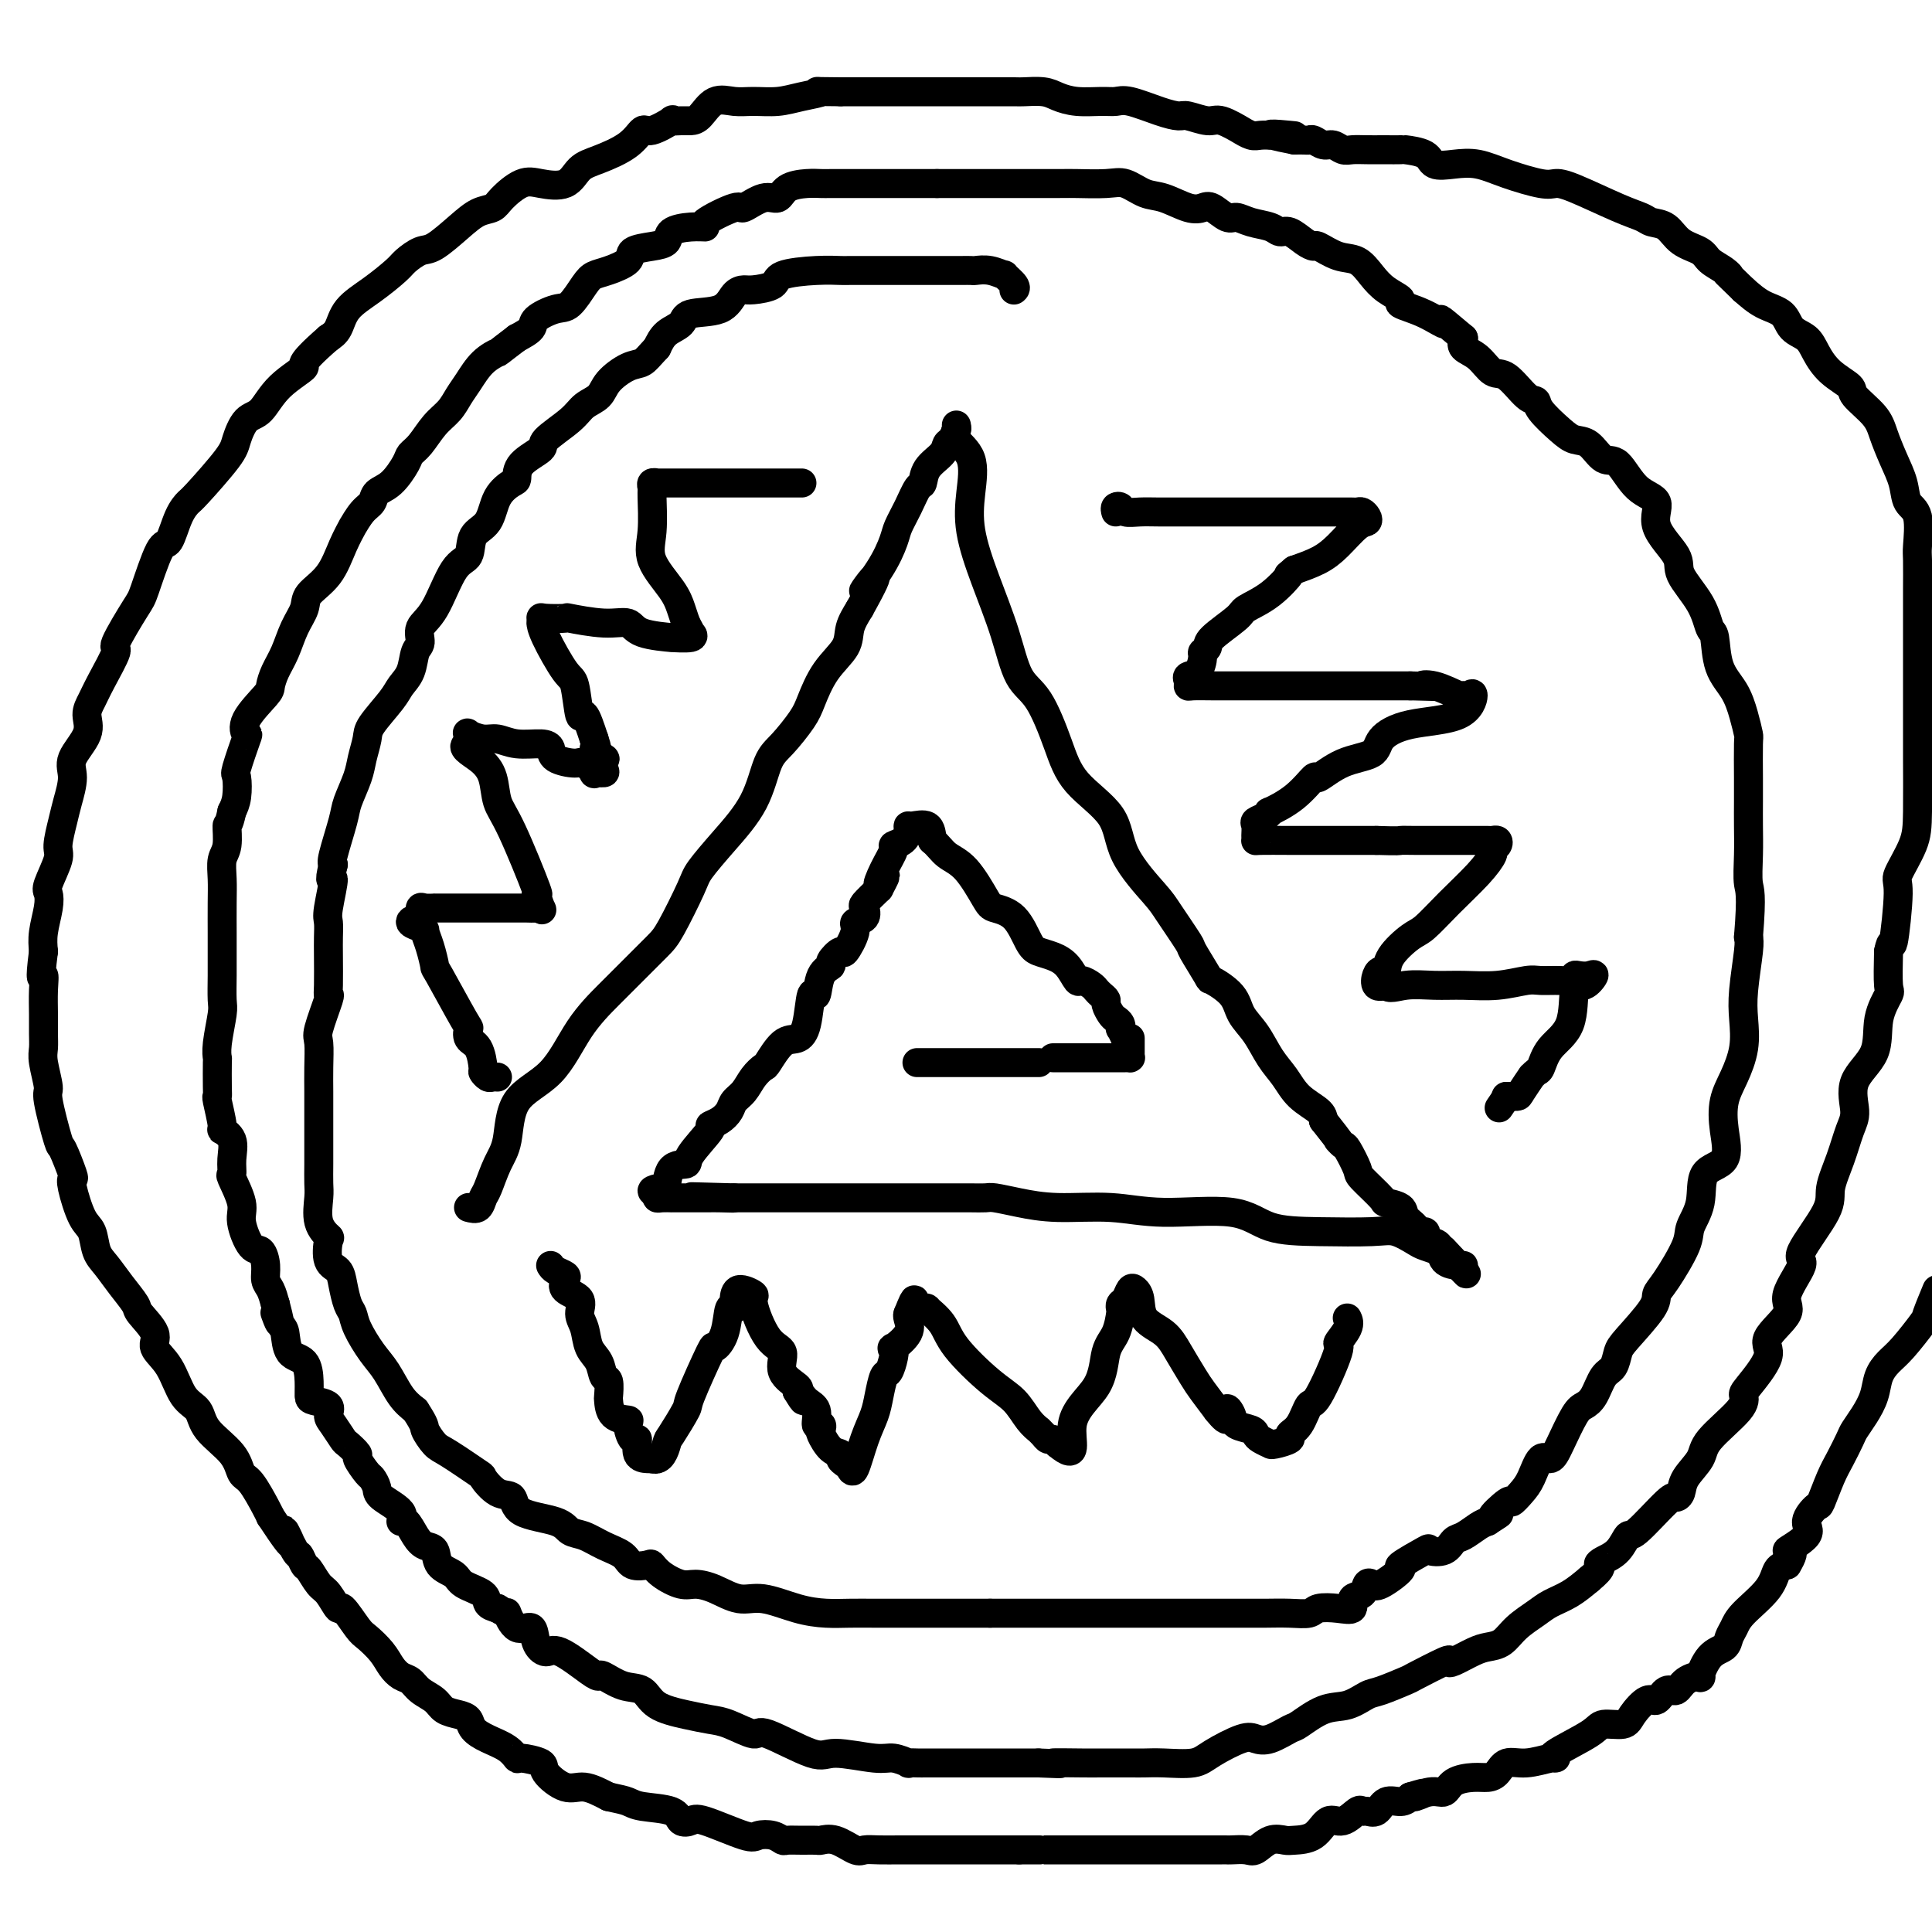 <svg viewBox='0 0 400 400' version='1.1' xmlns='http://www.w3.org/2000/svg' xmlns:xlink='http://www.w3.org/1999/xlink'><g fill='none' stroke='#000000' stroke-width='6' stroke-linecap='round' stroke-linejoin='round'><path d='M97,250c0.750,0.200 1.500,0.399 2,0c0.500,-0.399 0.748,-1.397 1,-2c0.252,-0.603 0.506,-0.810 1,-2c0.494,-1.190 1.228,-3.362 2,-5c0.772,-1.638 1.581,-2.741 2,-5c0.419,-2.259 0.449,-5.674 2,-8c1.551,-2.326 4.625,-3.565 7,-6c2.375,-2.435 4.052,-6.068 6,-9c1.948,-2.932 4.168,-5.163 6,-7c1.832,-1.837 3.276,-3.280 5,-5c1.724,-1.720 3.729,-3.717 5,-5c1.271,-1.283 1.807,-1.851 3,-4c1.193,-2.149 3.043,-5.878 4,-8c0.957,-2.122 1.021,-2.639 2,-4c0.979,-1.361 2.875,-3.568 5,-6c2.125,-2.432 4.480,-5.089 6,-8c1.520,-2.911 2.204,-6.077 3,-8c0.796,-1.923 1.702,-2.604 3,-4c1.298,-1.396 2.987,-3.507 4,-5c1.013,-1.493 1.349,-2.370 2,-4c0.651,-1.630 1.618,-4.014 3,-6c1.382,-1.986 3.180,-3.573 4,-5c0.820,-1.427 0.663,-2.693 1,-4c0.337,-1.307 1.169,-2.653 2,-4'/><path d='M178,126c6.124,-10.961 1.934,-5.365 1,-4c-0.934,1.365 1.388,-1.502 3,-4c1.612,-2.498 2.512,-4.629 3,-6c0.488,-1.371 0.562,-1.984 1,-3c0.438,-1.016 1.238,-2.436 2,-4c0.762,-1.564 1.485,-3.274 2,-4c0.515,-0.726 0.820,-0.470 1,-1c0.180,-0.530 0.234,-1.847 1,-3c0.766,-1.153 2.244,-2.141 3,-3c0.756,-0.859 0.791,-1.589 1,-2c0.209,-0.411 0.592,-0.502 1,-1c0.408,-0.498 0.841,-1.401 1,-2c0.159,-0.599 0.043,-0.892 0,-1c-0.043,-0.108 -0.012,-0.031 0,0c0.012,0.031 0.006,0.015 0,0'/><path d='M198,89c0.090,-0.149 0.180,-0.298 0,0c-0.180,0.298 -0.629,1.043 0,2c0.629,0.957 2.335,2.124 3,4c0.665,1.876 0.288,4.459 0,7c-0.288,2.541 -0.486,5.039 0,8c0.486,2.961 1.656,6.386 3,10c1.344,3.614 2.862,7.416 4,11c1.138,3.584 1.895,6.949 3,9c1.105,2.051 2.557,2.789 4,5c1.443,2.211 2.877,5.895 4,9c1.123,3.105 1.937,5.632 4,8c2.063,2.368 5.377,4.576 7,7c1.623,2.424 1.556,5.065 3,8c1.444,2.935 4.398,6.164 6,8c1.602,1.836 1.851,2.280 3,4c1.149,1.720 3.197,4.718 4,6c0.803,1.282 0.360,0.849 1,2c0.640,1.151 2.362,3.885 3,5c0.638,1.115 0.190,0.612 1,1c0.810,0.388 2.878,1.667 4,3c1.122,1.333 1.299,2.720 2,4c0.701,1.280 1.925,2.454 3,4c1.075,1.546 2.001,3.464 3,5c0.999,1.536 2.072,2.690 3,4c0.928,1.310 1.711,2.776 3,4c1.289,1.224 3.082,2.207 4,3c0.918,0.793 0.959,1.397 1,2'/><path d='M274,232c4.339,5.486 3.187,4.202 3,4c-0.187,-0.202 0.592,0.678 1,1c0.408,0.322 0.446,0.086 1,1c0.554,0.914 1.623,2.979 2,4c0.377,1.021 0.060,0.997 1,2c0.940,1.003 3.136,3.032 4,4c0.864,0.968 0.398,0.876 1,1c0.602,0.124 2.274,0.463 3,1c0.726,0.537 0.506,1.271 1,2c0.494,0.729 1.704,1.453 2,2c0.296,0.547 -0.320,0.918 0,1c0.320,0.082 1.575,-0.125 2,0c0.425,0.125 0.019,0.584 0,1c-0.019,0.416 0.350,0.791 1,1c0.650,0.209 1.583,0.252 2,1c0.417,0.748 0.318,2.200 1,3c0.682,0.800 2.145,0.946 3,1c0.855,0.054 1.101,0.015 1,0c-0.101,-0.015 -0.551,-0.008 -1,0'/><path d='M302,262c3.935,4.253 -0.228,-0.116 -2,-2c-1.772,-1.884 -1.153,-1.283 -1,-1c0.153,0.283 -0.162,0.247 -1,0c-0.838,-0.247 -2.201,-0.707 -3,-1c-0.799,-0.293 -1.034,-0.419 -2,-1c-0.966,-0.581 -2.662,-1.617 -4,-2c-1.338,-0.383 -2.318,-0.112 -5,0c-2.682,0.112 -7.065,0.064 -11,0c-3.935,-0.064 -7.421,-0.146 -10,-1c-2.579,-0.854 -4.250,-2.480 -8,-3c-3.750,-0.520 -9.579,0.067 -14,0c-4.421,-0.067 -7.435,-0.789 -11,-1c-3.565,-0.211 -7.682,0.087 -11,0c-3.318,-0.087 -5.838,-0.559 -8,-1c-2.162,-0.441 -3.967,-0.850 -5,-1c-1.033,-0.150 -1.295,-0.040 -2,0c-0.705,0.040 -1.854,0.011 -3,0c-1.146,-0.011 -2.289,-0.003 -3,0c-0.711,0.003 -0.989,0.001 -2,0c-1.011,-0.001 -2.754,-0.000 -4,0c-1.246,0.000 -1.995,0.000 -3,0c-1.005,-0.000 -2.267,-0.000 -3,0c-0.733,0.000 -0.936,0.000 -3,0c-2.064,-0.000 -5.987,-0.000 -8,0c-2.013,0.000 -2.115,0.000 -3,0c-0.885,-0.000 -2.554,-0.000 -4,0c-1.446,0.000 -2.669,0.000 -4,0c-1.331,-0.000 -2.769,-0.000 -4,0c-1.231,0.000 -2.254,0.000 -3,0c-0.746,-0.000 -1.213,-0.000 -2,0c-0.787,0.000 -1.893,0.000 -3,0'/><path d='M152,248c-16.358,-0.464 -5.752,-0.124 -2,0c3.752,0.124 0.652,0.033 -1,0c-1.652,-0.033 -1.856,-0.009 -2,0c-0.144,0.009 -0.229,0.002 -1,0c-0.771,-0.002 -2.229,-0.001 -3,0c-0.771,0.001 -0.854,-0.000 -1,0c-0.146,0.000 -0.354,0.001 -1,0c-0.646,-0.001 -1.728,-0.003 -2,0c-0.272,0.003 0.267,0.011 0,0c-0.267,-0.011 -1.341,-0.041 -2,0c-0.659,0.041 -0.903,0.155 -1,0c-0.097,-0.155 -0.049,-0.577 0,-1'/><path d='M136,247c-2.306,-0.443 -0.072,-1.050 1,-1c1.072,0.050 0.982,0.755 1,0c0.018,-0.755 0.143,-2.972 1,-4c0.857,-1.028 2.446,-0.866 3,-1c0.554,-0.134 0.075,-0.564 1,-2c0.925,-1.436 3.255,-3.880 4,-5c0.745,-1.120 -0.096,-0.918 0,-1c0.096,-0.082 1.127,-0.448 2,-1c0.873,-0.552 1.586,-1.290 2,-2c0.414,-0.710 0.529,-1.391 1,-2c0.471,-0.609 1.298,-1.144 2,-2c0.702,-0.856 1.280,-2.032 2,-3c0.720,-0.968 1.583,-1.729 2,-2c0.417,-0.271 0.388,-0.054 1,-1c0.612,-0.946 1.866,-3.055 3,-4c1.134,-0.945 2.148,-0.725 3,-1c0.852,-0.275 1.543,-1.044 2,-3c0.457,-1.956 0.681,-5.100 1,-6c0.319,-0.900 0.734,0.444 1,0c0.266,-0.444 0.385,-2.676 1,-4c0.615,-1.324 1.728,-1.741 2,-2c0.272,-0.259 -0.297,-0.360 0,-1c0.297,-0.640 1.460,-1.820 2,-2c0.540,-0.180 0.457,0.638 1,0c0.543,-0.638 1.713,-2.733 2,-4c0.287,-1.267 -0.307,-1.707 0,-2c0.307,-0.293 1.515,-0.439 2,-1c0.485,-0.561 0.246,-1.536 0,-2c-0.246,-0.464 -0.499,-0.418 0,-1c0.499,-0.582 1.749,-1.791 3,-3'/><path d='M182,184c2.604,-4.901 0.613,-1.655 0,-1c-0.613,0.655 0.151,-1.281 1,-3c0.849,-1.719 1.782,-3.221 2,-4c0.218,-0.779 -0.280,-0.835 0,-1c0.280,-0.165 1.339,-0.439 2,-1c0.661,-0.561 0.923,-1.410 1,-2c0.077,-0.590 -0.031,-0.921 0,-1c0.031,-0.079 0.201,0.094 1,0c0.799,-0.094 2.228,-0.455 3,0c0.772,0.455 0.886,1.728 1,3'/><path d='M193,174c1.270,1.051 1.946,2.180 3,3c1.054,0.820 2.485,1.333 4,3c1.515,1.667 3.115,4.488 4,6c0.885,1.512 1.055,1.714 2,2c0.945,0.286 2.665,0.655 4,2c1.335,1.345 2.284,3.664 3,5c0.716,1.336 1.199,1.688 2,2c0.801,0.312 1.920,0.584 3,1c1.080,0.416 2.121,0.976 3,2c0.879,1.024 1.597,2.512 2,3c0.403,0.488 0.490,-0.024 1,0c0.510,0.024 1.442,0.583 2,1c0.558,0.417 0.741,0.693 1,1c0.259,0.307 0.594,0.646 1,1c0.406,0.354 0.883,0.725 1,1c0.117,0.275 -0.126,0.456 0,1c0.126,0.544 0.622,1.451 1,2c0.378,0.549 0.640,0.741 1,1c0.360,0.259 0.818,0.585 1,1c0.182,0.415 0.087,0.919 0,1c-0.087,0.081 -0.168,-0.263 0,0c0.168,0.263 0.584,1.131 1,2'/><path d='M233,215c1.000,1.360 1.000,0.259 1,0c0.000,-0.259 0.001,0.323 0,1c-0.001,0.677 -0.003,1.449 0,2c0.003,0.551 0.013,0.880 0,1c-0.013,0.120 -0.049,0.032 0,0c0.049,-0.032 0.182,-0.009 0,0c-0.182,0.009 -0.678,0.002 -1,0c-0.322,-0.002 -0.468,-0.001 -1,0c-0.532,0.001 -1.449,0.000 -2,0c-0.551,-0.000 -0.737,-0.000 -1,0c-0.263,0.000 -0.604,0.000 -1,0c-0.396,-0.000 -0.846,-0.000 -1,0c-0.154,0.000 -0.010,0.000 -1,0c-0.990,-0.000 -3.113,-0.000 -4,0c-0.887,0.000 -0.539,0.000 -1,0c-0.461,-0.000 -1.730,-0.000 -3,0'/><path d='M215,220c0.089,0.000 0.178,0.000 0,0c-0.178,0.000 -0.624,0.000 -1,0c-0.376,-0.000 -0.682,0.000 -1,0c-0.318,-0.000 -0.647,0.000 -1,0c-0.353,-0.000 -0.729,0.000 -1,0c-0.271,0.000 -0.438,-0.000 -1,0c-0.562,0.000 -1.518,0.000 -2,0c-0.482,0.000 -0.488,-0.000 -1,0c-0.512,0.000 -1.529,0.000 -2,0c-0.471,-0.000 -0.394,-0.000 -1,0c-0.606,0.000 -1.893,0.000 -3,0c-1.107,0.000 -2.034,0.000 -3,0c-0.966,0.000 -1.970,0.000 -3,0c-1.030,0.000 -2.085,0.000 -3,0c-0.915,0.000 -1.690,0.000 -2,0c-0.310,0.000 -0.155,0.000 0,0'/><path d='M210,60c-0.066,0.050 -0.131,0.101 0,0c0.131,-0.101 0.459,-0.353 0,-1c-0.459,-0.647 -1.705,-1.690 -2,-2c-0.295,-0.310 0.361,0.113 0,0c-0.361,-0.113 -1.737,-0.762 -3,-1c-1.263,-0.238 -2.411,-0.064 -3,0c-0.589,0.064 -0.618,0.017 -1,0c-0.382,-0.017 -1.116,-0.005 -2,0c-0.884,0.005 -1.917,0.001 -3,0c-1.083,-0.001 -2.216,-0.000 -3,0c-0.784,0.000 -1.218,0.000 -2,0c-0.782,-0.000 -1.912,-0.000 -3,0c-1.088,0.000 -2.134,0.000 -3,0c-0.866,-0.000 -1.550,-0.001 -2,0c-0.450,0.001 -0.664,0.002 -2,0c-1.336,-0.002 -3.794,-0.008 -5,0c-1.206,0.008 -1.160,0.030 -2,0c-0.840,-0.030 -2.567,-0.114 -5,0c-2.433,0.114 -5.572,0.424 -7,1c-1.428,0.576 -1.145,1.419 -2,2c-0.855,0.581 -2.849,0.900 -4,1c-1.151,0.100 -1.458,-0.020 -2,0c-0.542,0.020 -1.318,0.178 -2,1c-0.682,0.822 -1.271,2.306 -3,3c-1.729,0.694 -4.597,0.598 -6,1c-1.403,0.402 -1.339,1.300 -2,2c-0.661,0.700 -2.046,1.200 -3,2c-0.954,0.800 -1.477,1.900 -2,3'/><path d='M136,72c-1.640,1.739 -2.239,2.587 -3,3c-0.761,0.413 -1.685,0.391 -3,1c-1.315,0.609 -3.023,1.847 -4,3c-0.977,1.153 -1.225,2.219 -2,3c-0.775,0.781 -2.078,1.275 -3,2c-0.922,0.725 -1.462,1.679 -3,3c-1.538,1.321 -4.073,3.007 -5,4c-0.927,0.993 -0.244,1.292 -1,2c-0.756,0.708 -2.949,1.825 -4,3c-1.051,1.175 -0.958,2.410 -1,3c-0.042,0.590 -0.219,0.536 -1,1c-0.781,0.464 -2.165,1.445 -3,3c-0.835,1.555 -1.122,3.683 -2,5c-0.878,1.317 -2.348,1.822 -3,3c-0.652,1.178 -0.485,3.030 -1,4c-0.515,0.970 -1.710,1.059 -3,3c-1.290,1.941 -2.673,5.734 -4,8c-1.327,2.266 -2.597,3.005 -3,4c-0.403,0.995 0.060,2.245 0,3c-0.060,0.755 -0.643,1.014 -1,2c-0.357,0.986 -0.487,2.699 -1,4c-0.513,1.301 -1.409,2.189 -2,3c-0.591,0.811 -0.878,1.545 -2,3c-1.122,1.455 -3.078,3.632 -4,5c-0.922,1.368 -0.809,1.926 -1,3c-0.191,1.074 -0.686,2.662 -1,4c-0.314,1.338 -0.449,2.425 -1,4c-0.551,1.575 -1.519,3.639 -2,5c-0.481,1.361 -0.476,2.020 -1,4c-0.524,1.980 -1.578,5.280 -2,7c-0.422,1.720 -0.211,1.860 0,2'/><path d='M69,179c-1.177,4.840 -0.119,2.441 0,3c0.119,0.559 -0.700,4.075 -1,6c-0.300,1.925 -0.081,2.257 0,3c0.081,0.743 0.024,1.896 0,3c-0.024,1.104 -0.014,2.159 0,4c0.014,1.841 0.032,4.469 0,6c-0.032,1.531 -0.114,1.966 0,2c0.114,0.034 0.423,-0.333 0,1c-0.423,1.333 -1.577,4.366 -2,6c-0.423,1.634 -0.113,1.868 0,3c0.113,1.132 0.030,3.163 0,5c-0.030,1.837 -0.008,3.481 0,5c0.008,1.519 0.002,2.914 0,4c-0.002,1.086 -0.000,1.864 0,3c0.000,1.136 -0.002,2.632 0,4c0.002,1.368 0.008,2.609 0,4c-0.008,1.391 -0.030,2.933 0,4c0.030,1.067 0.111,1.658 0,3c-0.111,1.342 -0.415,3.433 0,5c0.415,1.567 1.550,2.610 2,3c0.450,0.390 0.214,0.128 0,1c-0.214,0.872 -0.408,2.876 0,4c0.408,1.124 1.417,1.366 2,2c0.583,0.634 0.739,1.660 1,3c0.261,1.340 0.625,2.993 1,4c0.375,1.007 0.761,1.368 1,2c0.239,0.632 0.332,1.534 1,3c0.668,1.466 1.911,3.496 3,5c1.089,1.504 2.024,2.482 3,4c0.976,1.518 1.993,3.577 3,5c1.007,1.423 2.003,2.212 3,3'/><path d='M86,292c2.211,3.369 1.739,3.292 2,4c0.261,0.708 1.255,2.201 2,3c0.745,0.799 1.240,0.905 3,2c1.760,1.095 4.784,3.179 6,4c1.216,0.821 0.623,0.380 1,1c0.377,0.620 1.724,2.303 3,3c1.276,0.697 2.480,0.410 3,1c0.520,0.590 0.357,2.059 2,3c1.643,0.941 5.091,1.354 7,2c1.909,0.646 2.278,1.525 3,2c0.722,0.475 1.798,0.544 3,1c1.202,0.456 2.531,1.298 4,2c1.469,0.702 3.077,1.266 4,2c0.923,0.734 1.160,1.640 2,2c0.840,0.360 2.282,0.173 3,0c0.718,-0.173 0.711,-0.332 1,0c0.289,0.332 0.874,1.155 2,2c1.126,0.845 2.795,1.713 4,2c1.205,0.287 1.948,-0.008 3,0c1.052,0.008 2.412,0.317 4,1c1.588,0.683 3.403,1.738 5,2c1.597,0.262 2.975,-0.270 5,0c2.025,0.270 4.696,1.340 7,2c2.304,0.660 4.241,0.909 6,1c1.759,0.091 3.340,0.024 5,0c1.660,-0.024 3.399,-0.007 5,0c1.601,0.007 3.064,0.002 4,0c0.936,-0.002 1.344,-0.000 3,0c1.656,0.000 4.561,0.000 7,0c2.439,-0.000 4.411,-0.000 6,0c1.589,0.000 2.794,0.000 4,0'/><path d='M205,334c5.629,-0.000 2.700,-0.000 2,0c-0.700,0.000 0.827,0.000 3,0c2.173,-0.000 4.991,-0.000 7,0c2.009,0.000 3.207,0.000 4,0c0.793,-0.000 1.180,-0.000 4,0c2.820,0.000 8.072,0.000 10,0c1.928,-0.000 0.533,-0.000 1,0c0.467,0.000 2.798,0.000 5,0c2.202,-0.000 4.276,-0.000 6,0c1.724,0.000 3.099,0.001 5,0c1.901,-0.001 4.328,-0.004 6,0c1.672,0.004 2.589,0.015 4,0c1.411,-0.015 3.314,-0.055 5,0c1.686,0.055 3.154,0.204 4,0c0.846,-0.204 1.071,-0.760 2,-1c0.929,-0.240 2.564,-0.163 4,0c1.436,0.163 2.675,0.411 3,0c0.325,-0.411 -0.264,-1.480 0,-2c0.264,-0.520 1.379,-0.490 2,-1c0.621,-0.510 0.746,-1.559 1,-2c0.254,-0.441 0.637,-0.273 1,0c0.363,0.273 0.708,0.651 2,0c1.292,-0.651 3.533,-2.330 4,-3c0.467,-0.670 -0.839,-0.330 0,-1c0.839,-0.670 3.823,-2.349 5,-3c1.177,-0.651 0.545,-0.272 1,0c0.455,0.272 1.995,0.438 3,0c1.005,-0.438 1.476,-1.478 2,-2c0.524,-0.522 1.103,-0.525 2,-1c0.897,-0.475 2.114,-1.421 3,-2c0.886,-0.579 1.443,-0.789 2,-1'/><path d='M308,315c4.385,-2.823 1.349,-0.879 1,-1c-0.349,-0.121 1.989,-2.307 3,-3c1.011,-0.693 0.694,0.107 1,0c0.306,-0.107 1.236,-1.120 2,-2c0.764,-0.880 1.363,-1.626 2,-3c0.637,-1.374 1.311,-3.376 2,-4c0.689,-0.624 1.392,0.130 2,0c0.608,-0.130 1.121,-1.145 2,-3c0.879,-1.855 2.123,-4.551 3,-6c0.877,-1.449 1.387,-1.652 2,-2c0.613,-0.348 1.330,-0.842 2,-2c0.670,-1.158 1.294,-2.982 2,-4c0.706,-1.018 1.495,-1.232 2,-2c0.505,-0.768 0.727,-2.092 1,-3c0.273,-0.908 0.595,-1.401 2,-3c1.405,-1.599 3.891,-4.303 5,-6c1.109,-1.697 0.841,-2.387 1,-3c0.159,-0.613 0.746,-1.148 2,-3c1.254,-1.852 3.174,-5.021 4,-7c0.826,-1.979 0.558,-2.768 1,-4c0.442,-1.232 1.595,-2.905 2,-5c0.405,-2.095 0.061,-4.610 1,-6c0.939,-1.390 3.159,-1.654 4,-3c0.841,-1.346 0.303,-3.773 0,-6c-0.303,-2.227 -0.369,-4.254 0,-6c0.369,-1.746 1.174,-3.209 2,-5c0.826,-1.791 1.671,-3.908 2,-6c0.329,-2.092 0.140,-4.159 0,-6c-0.140,-1.841 -0.230,-3.457 0,-6c0.230,-2.543 0.780,-6.012 1,-8c0.220,-1.988 0.110,-2.494 0,-3'/><path d='M362,194c0.774,-9.323 0.207,-9.631 0,-11c-0.207,-1.369 -0.056,-3.800 0,-6c0.056,-2.200 0.016,-4.170 0,-6c-0.016,-1.830 -0.007,-3.521 0,-5c0.007,-1.479 0.011,-2.748 0,-5c-0.011,-2.252 -0.038,-5.488 0,-7c0.038,-1.512 0.140,-1.298 0,-2c-0.140,-0.702 -0.524,-2.318 -1,-4c-0.476,-1.682 -1.045,-3.431 -2,-5c-0.955,-1.569 -2.295,-2.958 -3,-5c-0.705,-2.042 -0.773,-4.736 -1,-6c-0.227,-1.264 -0.613,-1.099 -1,-2c-0.387,-0.901 -0.776,-2.868 -2,-5c-1.224,-2.132 -3.282,-4.430 -4,-6c-0.718,-1.570 -0.096,-2.411 -1,-4c-0.904,-1.589 -3.333,-3.925 -4,-6c-0.667,-2.075 0.429,-3.887 0,-5c-0.429,-1.113 -2.383,-1.527 -4,-3c-1.617,-1.473 -2.896,-4.007 -4,-5c-1.104,-0.993 -2.033,-0.447 -3,-1c-0.967,-0.553 -1.971,-2.204 -3,-3c-1.029,-0.796 -2.084,-0.735 -3,-1c-0.916,-0.265 -1.694,-0.856 -3,-2c-1.306,-1.144 -3.140,-2.840 -4,-4c-0.860,-1.160 -0.747,-1.785 -1,-2c-0.253,-0.215 -0.874,-0.021 -2,-1c-1.126,-0.979 -2.758,-3.130 -4,-4c-1.242,-0.870 -2.096,-0.460 -3,-1c-0.904,-0.540 -1.859,-2.030 -3,-3c-1.141,-0.970 -2.469,-1.420 -3,-2c-0.531,-0.580 -0.266,-1.290 0,-2'/><path d='M303,70c-6.935,-5.848 -4.274,-3.467 -4,-3c0.274,0.467 -1.841,-0.979 -4,-2c-2.159,-1.021 -4.363,-1.615 -5,-2c-0.637,-0.385 0.291,-0.560 0,-1c-0.291,-0.440 -1.801,-1.145 -3,-2c-1.199,-0.855 -2.085,-1.861 -3,-3c-0.915,-1.139 -1.858,-2.412 -3,-3c-1.142,-0.588 -2.484,-0.491 -4,-1c-1.516,-0.509 -3.208,-1.624 -4,-2c-0.792,-0.376 -0.686,-0.013 -1,0c-0.314,0.013 -1.049,-0.325 -2,-1c-0.951,-0.675 -2.117,-1.688 -3,-2c-0.883,-0.312 -1.481,0.076 -2,0c-0.519,-0.076 -0.958,-0.616 -2,-1c-1.042,-0.384 -2.688,-0.611 -4,-1c-1.312,-0.389 -2.292,-0.939 -3,-1c-0.708,-0.061 -1.144,0.369 -2,0c-0.856,-0.369 -2.132,-1.537 -3,-2c-0.868,-0.463 -1.327,-0.223 -2,0c-0.673,0.223 -1.559,0.428 -3,0c-1.441,-0.428 -3.437,-1.488 -5,-2c-1.563,-0.512 -2.694,-0.477 -4,-1c-1.306,-0.523 -2.787,-1.604 -4,-2c-1.213,-0.396 -2.158,-0.106 -4,0c-1.842,0.106 -4.582,0.028 -6,0c-1.418,-0.028 -1.513,-0.008 -4,0c-2.487,0.008 -7.365,0.002 -10,0c-2.635,-0.002 -3.026,-0.001 -4,0c-0.974,0.001 -2.532,0.000 -4,0c-1.468,-0.000 -2.848,-0.000 -4,0c-1.152,0.000 -2.076,0.000 -3,0'/><path d='M194,38c-6.342,0.000 -2.696,0.000 -2,0c0.696,-0.000 -1.556,-0.000 -3,0c-1.444,0.000 -2.079,0.000 -3,0c-0.921,-0.000 -2.127,-0.000 -3,0c-0.873,0.000 -1.413,0.000 -3,0c-1.587,-0.000 -4.223,-0.000 -5,0c-0.777,0.000 0.304,0.002 0,0c-0.304,-0.002 -1.992,-0.006 -3,0c-1.008,0.006 -1.335,0.024 -2,0c-0.665,-0.024 -1.667,-0.089 -3,0c-1.333,0.089 -2.996,0.333 -4,1c-1.004,0.667 -1.350,1.758 -2,2c-0.650,0.242 -1.604,-0.366 -3,0c-1.396,0.366 -3.233,1.705 -4,2c-0.767,0.295 -0.465,-0.455 -2,0c-1.535,0.455 -4.907,2.115 -6,3c-1.093,0.885 0.092,0.997 0,1c-0.092,0.003 -1.461,-0.102 -3,0c-1.539,0.102 -3.246,0.411 -4,1c-0.754,0.589 -0.554,1.457 -1,2c-0.446,0.543 -1.537,0.761 -3,1c-1.463,0.239 -3.297,0.498 -4,1c-0.703,0.502 -0.275,1.245 -1,2c-0.725,0.755 -2.604,1.521 -4,2c-1.396,0.479 -2.308,0.670 -3,1c-0.692,0.330 -1.164,0.798 -2,2c-0.836,1.202 -2.036,3.137 -3,4c-0.964,0.863 -1.691,0.654 -3,1c-1.309,0.346 -3.198,1.247 -4,2c-0.802,0.753 -0.515,1.358 -1,2c-0.485,0.642 -1.743,1.321 -3,2'/><path d='M107,70c-4.478,3.398 -3.674,2.891 -4,3c-0.326,0.109 -1.781,0.832 -3,2c-1.219,1.168 -2.203,2.782 -3,4c-0.797,1.218 -1.408,2.042 -2,3c-0.592,0.958 -1.165,2.050 -2,3c-0.835,0.950 -1.931,1.756 -3,3c-1.069,1.244 -2.111,2.924 -3,4c-0.889,1.076 -1.624,1.549 -2,2c-0.376,0.451 -0.393,0.882 -1,2c-0.607,1.118 -1.803,2.925 -3,4c-1.197,1.075 -2.396,1.420 -3,2c-0.604,0.580 -0.612,1.395 -1,2c-0.388,0.605 -1.155,1.001 -2,2c-0.845,0.999 -1.768,2.603 -2,3c-0.232,0.397 0.227,-0.411 0,0c-0.227,0.411 -1.139,2.040 -2,4c-0.861,1.960 -1.673,4.250 -3,6c-1.327,1.750 -3.171,2.961 -4,4c-0.829,1.039 -0.643,1.907 -1,3c-0.357,1.093 -1.258,2.412 -2,4c-0.742,1.588 -1.324,3.446 -2,5c-0.676,1.554 -1.446,2.803 -2,4c-0.554,1.197 -0.893,2.343 -1,3c-0.107,0.657 0.016,0.824 -1,2c-1.016,1.176 -3.173,3.359 -4,5c-0.827,1.641 -0.326,2.739 0,3c0.326,0.261 0.477,-0.317 0,1c-0.477,1.317 -1.581,4.528 -2,6c-0.419,1.472 -0.151,1.204 0,2c0.151,0.796 0.186,2.656 0,4c-0.186,1.344 -0.593,2.172 -1,3'/><path d='M48,168c-0.707,3.411 -0.974,2.440 -1,3c-0.026,0.560 0.189,2.651 0,4c-0.189,1.349 -0.783,1.957 -1,3c-0.217,1.043 -0.058,2.523 0,4c0.058,1.477 0.016,2.953 0,5c-0.016,2.047 -0.004,4.667 0,6c0.004,1.333 0.002,1.379 0,2c-0.002,0.621 -0.004,1.818 0,3c0.004,1.182 0.015,2.349 0,4c-0.015,1.651 -0.057,3.787 0,5c0.057,1.213 0.211,1.505 0,3c-0.211,1.495 -0.788,4.194 -1,6c-0.212,1.806 -0.058,2.717 0,3c0.058,0.283 0.020,-0.064 0,1c-0.020,1.064 -0.021,3.538 0,5c0.021,1.462 0.066,1.913 0,2c-0.066,0.087 -0.242,-0.189 0,1c0.242,1.189 0.903,3.843 1,5c0.097,1.157 -0.368,0.817 0,1c0.368,0.183 1.571,0.888 2,2c0.429,1.112 0.085,2.630 0,4c-0.085,1.370 0.088,2.592 0,3c-0.088,0.408 -0.438,0.002 0,1c0.438,0.998 1.662,3.400 2,5c0.338,1.600 -0.212,2.396 0,4c0.212,1.604 1.184,4.014 2,5c0.816,0.986 1.476,0.546 2,1c0.524,0.454 0.914,1.802 1,3c0.086,1.198 -0.131,2.246 0,3c0.131,0.754 0.609,1.216 1,2c0.391,0.784 0.696,1.892 1,3'/><path d='M57,270c1.811,6.845 0.338,2.959 0,2c-0.338,-0.959 0.460,1.009 1,2c0.540,0.991 0.824,1.004 1,2c0.176,0.996 0.244,2.974 1,4c0.756,1.026 2.200,1.100 3,2c0.800,0.900 0.956,2.626 1,4c0.044,1.374 -0.025,2.397 0,3c0.025,0.603 0.143,0.785 1,1c0.857,0.215 2.452,0.462 3,1c0.548,0.538 0.050,1.367 0,2c-0.050,0.633 0.349,1.071 1,2c0.651,0.929 1.554,2.351 2,3c0.446,0.649 0.434,0.526 1,1c0.566,0.474 1.711,1.545 2,2c0.289,0.455 -0.277,0.295 0,1c0.277,0.705 1.396,2.275 2,3c0.604,0.725 0.693,0.605 1,1c0.307,0.395 0.830,1.305 1,2c0.170,0.695 -0.015,1.176 1,2c1.015,0.824 3.230,1.989 4,3c0.770,1.011 0.094,1.866 0,2c-0.094,0.134 0.392,-0.452 1,0c0.608,0.452 1.336,1.941 2,3c0.664,1.059 1.264,1.687 2,2c0.736,0.313 1.609,0.310 2,1c0.391,0.690 0.299,2.072 1,3c0.701,0.928 2.193,1.401 3,2c0.807,0.599 0.928,1.326 2,2c1.072,0.674 3.096,1.297 4,2c0.904,0.703 0.687,1.487 1,2c0.313,0.513 1.157,0.757 2,1'/><path d='M103,333c2.234,1.426 1.820,0.492 2,1c0.180,0.508 0.954,2.458 2,3c1.046,0.542 2.364,-0.324 3,0c0.636,0.324 0.591,1.839 1,3c0.409,1.161 1.273,1.969 2,2c0.727,0.031 1.317,-0.717 3,0c1.683,0.717 4.461,2.897 6,4c1.539,1.103 1.841,1.128 2,1c0.159,-0.128 0.176,-0.410 1,0c0.824,0.410 2.454,1.511 4,2c1.546,0.489 3.009,0.367 4,1c0.991,0.633 1.509,2.021 3,3c1.491,0.979 3.954,1.551 6,2c2.046,0.449 3.675,0.777 5,1c1.325,0.223 2.345,0.342 4,1c1.655,0.658 3.945,1.855 5,2c1.055,0.145 0.876,-0.761 3,0c2.124,0.761 6.553,3.188 9,4c2.447,0.812 2.913,0.007 5,0c2.087,-0.007 5.795,0.783 8,1c2.205,0.217 2.905,-0.138 4,0c1.095,0.138 2.583,0.769 3,1c0.417,0.231 -0.238,0.062 0,0c0.238,-0.062 1.370,-0.017 2,0c0.630,0.017 0.758,0.004 2,0c1.242,-0.004 3.598,-0.001 5,0c1.402,0.001 1.851,0.000 3,0c1.149,-0.000 2.999,-0.000 4,0c1.001,0.000 1.154,0.000 2,0c0.846,-0.000 2.385,-0.000 4,0c1.615,0.000 3.308,0.000 5,0'/><path d='M215,365c7.628,0.309 3.198,0.083 3,0c-0.198,-0.083 3.838,-0.023 6,0c2.162,0.023 2.452,0.007 4,0c1.548,-0.007 4.354,-0.006 6,0c1.646,0.006 2.132,0.019 3,0c0.868,-0.019 2.119,-0.068 4,0c1.881,0.068 4.392,0.255 6,0c1.608,-0.255 2.312,-0.951 4,-2c1.688,-1.049 4.361,-2.450 6,-3c1.639,-0.550 2.244,-0.249 3,0c0.756,0.249 1.664,0.447 3,0c1.336,-0.447 3.100,-1.538 4,-2c0.900,-0.462 0.937,-0.293 2,-1c1.063,-0.707 3.151,-2.288 5,-3c1.849,-0.712 3.460,-0.556 5,-1c1.540,-0.444 3.009,-1.489 4,-2c0.991,-0.511 1.505,-0.487 3,-1c1.495,-0.513 3.970,-1.561 5,-2c1.030,-0.439 0.614,-0.268 2,-1c1.386,-0.732 4.573,-2.368 6,-3c1.427,-0.632 1.096,-0.262 1,0c-0.096,0.262 0.045,0.415 1,0c0.955,-0.415 2.724,-1.399 4,-2c1.276,-0.601 2.059,-0.818 3,-1c0.941,-0.182 2.040,-0.327 3,-1c0.960,-0.673 1.782,-1.874 3,-3c1.218,-1.126 2.832,-2.178 4,-3c1.168,-0.822 1.891,-1.414 3,-2c1.109,-0.586 2.602,-1.168 4,-2c1.398,-0.832 2.699,-1.916 4,-3'/><path d='M329,327c3.218,-2.649 2.262,-2.771 2,-3c-0.262,-0.229 0.171,-0.567 1,-1c0.829,-0.433 2.053,-0.963 3,-2c0.947,-1.037 1.616,-2.581 2,-3c0.384,-0.419 0.482,0.286 2,-1c1.518,-1.286 4.456,-4.564 6,-6c1.544,-1.436 1.694,-1.032 2,-1c0.306,0.032 0.769,-0.309 1,-1c0.231,-0.691 0.230,-1.733 1,-3c0.770,-1.267 2.311,-2.758 3,-4c0.689,-1.242 0.527,-2.233 2,-4c1.473,-1.767 4.583,-4.309 6,-6c1.417,-1.691 1.142,-2.532 1,-3c-0.142,-0.468 -0.150,-0.562 1,-2c1.150,-1.438 3.459,-4.221 4,-6c0.541,-1.779 -0.687,-2.554 0,-4c0.687,-1.446 3.288,-3.563 4,-5c0.712,-1.437 -0.466,-2.196 0,-4c0.466,-1.804 2.576,-4.655 3,-6c0.424,-1.345 -0.836,-1.186 0,-3c0.836,-1.814 3.770,-5.603 5,-8c1.230,-2.397 0.756,-3.403 1,-5c0.244,-1.597 1.204,-3.786 2,-6c0.796,-2.214 1.427,-4.453 2,-6c0.573,-1.547 1.089,-2.401 1,-4c-0.089,-1.599 -0.784,-3.944 0,-6c0.784,-2.056 3.047,-3.824 4,-6c0.953,-2.176 0.596,-4.758 1,-7c0.404,-2.242 1.570,-4.142 2,-5c0.430,-0.858 0.123,-0.674 0,-2c-0.123,-1.326 -0.061,-4.163 0,-7'/><path d='M391,197c0.618,-3.139 0.663,-0.486 1,-2c0.337,-1.514 0.966,-7.196 1,-10c0.034,-2.804 -0.527,-2.729 0,-4c0.527,-1.271 2.141,-3.888 3,-6c0.859,-2.112 0.962,-3.721 1,-7c0.038,-3.279 0.010,-8.230 0,-11c-0.010,-2.770 -0.003,-3.360 0,-4c0.003,-0.640 0.001,-1.332 0,-3c-0.001,-1.668 -0.000,-4.313 0,-6c0.000,-1.687 0.000,-2.415 0,-4c-0.000,-1.585 0.000,-4.025 0,-6c-0.000,-1.975 -0.001,-3.484 0,-5c0.001,-1.516 0.002,-3.040 0,-4c-0.002,-0.960 -0.007,-1.358 0,-3c0.007,-1.642 0.028,-4.528 0,-6c-0.028,-1.472 -0.104,-1.530 0,-3c0.104,-1.470 0.389,-4.353 0,-6c-0.389,-1.647 -1.453,-2.057 -2,-3c-0.547,-0.943 -0.578,-2.420 -1,-4c-0.422,-1.580 -1.234,-3.262 -2,-5c-0.766,-1.738 -1.486,-3.531 -2,-5c-0.514,-1.469 -0.824,-2.612 -2,-4c-1.176,-1.388 -3.220,-3.019 -4,-4c-0.780,-0.981 -0.296,-1.311 -1,-2c-0.704,-0.689 -2.596,-1.735 -4,-3c-1.404,-1.265 -2.322,-2.747 -3,-4c-0.678,-1.253 -1.118,-2.278 -2,-3c-0.882,-0.722 -2.205,-1.142 -3,-2c-0.795,-0.858 -1.060,-2.154 -2,-3c-0.940,-0.846 -2.554,-1.242 -4,-2c-1.446,-0.758 -2.723,-1.879 -4,-3'/><path d='M361,60c-4.840,-4.666 -3.439,-3.332 -3,-3c0.439,0.332 -0.083,-0.338 -1,-1c-0.917,-0.662 -2.228,-1.315 -3,-2c-0.772,-0.685 -1.007,-1.402 -2,-2c-0.993,-0.598 -2.746,-1.078 -4,-2c-1.254,-0.922 -2.009,-2.285 -3,-3c-0.991,-0.715 -2.219,-0.780 -3,-1c-0.781,-0.220 -1.115,-0.593 -2,-1c-0.885,-0.407 -2.321,-0.847 -5,-2c-2.679,-1.153 -6.599,-3.020 -9,-4c-2.401,-0.980 -3.282,-1.072 -4,-1c-0.718,0.072 -1.275,0.308 -3,0c-1.725,-0.308 -4.620,-1.161 -7,-2c-2.380,-0.839 -4.246,-1.665 -6,-2c-1.754,-0.335 -3.395,-0.181 -5,0c-1.605,0.181 -3.173,0.388 -4,0c-0.827,-0.388 -0.913,-1.372 -2,-2c-1.087,-0.628 -3.176,-0.900 -4,-1c-0.824,-0.100 -0.385,-0.027 -1,0c-0.615,0.027 -2.286,0.008 -3,0c-0.714,-0.008 -0.470,-0.006 -1,0c-0.530,0.006 -1.832,0.017 -3,0c-1.168,-0.017 -2.200,-0.061 -3,0c-0.800,0.061 -1.366,0.227 -2,0c-0.634,-0.227 -1.335,-0.845 -2,-1c-0.665,-0.155 -1.294,0.155 -2,0c-0.706,-0.155 -1.488,-0.773 -2,-1c-0.512,-0.227 -0.753,-0.061 -1,0c-0.247,0.061 -0.499,0.017 -1,0c-0.501,-0.017 -1.250,-0.009 -2,0'/><path d='M268,29c-9.189,-1.774 -3.162,-1.208 -1,-1c2.162,0.208 0.459,0.057 -1,0c-1.459,-0.057 -2.672,-0.020 -3,0c-0.328,0.020 0.231,0.021 0,0c-0.231,-0.021 -1.252,-0.066 -2,0c-0.748,0.066 -1.224,0.243 -2,0c-0.776,-0.243 -1.854,-0.906 -2,-1c-0.146,-0.094 0.639,0.382 0,0c-0.639,-0.382 -2.703,-1.621 -4,-2c-1.297,-0.379 -1.828,0.101 -3,0c-1.172,-0.101 -2.985,-0.783 -4,-1c-1.015,-0.217 -1.232,0.033 -2,0c-0.768,-0.033 -2.088,-0.348 -4,-1c-1.912,-0.652 -4.417,-1.642 -6,-2c-1.583,-0.358 -2.246,-0.086 -3,0c-0.754,0.086 -1.600,-0.016 -3,0c-1.400,0.016 -3.355,0.148 -5,0c-1.645,-0.148 -2.979,-0.575 -4,-1c-1.021,-0.425 -1.730,-0.846 -3,-1c-1.270,-0.154 -3.101,-0.041 -4,0c-0.899,0.041 -0.865,0.011 -2,0c-1.135,-0.011 -3.440,-0.003 -5,0c-1.560,0.003 -2.376,0.001 -3,0c-0.624,-0.001 -1.057,-0.000 -2,0c-0.943,0.000 -2.396,0.000 -3,0c-0.604,-0.000 -0.358,-0.000 -2,0c-1.642,0.000 -5.172,0.000 -7,0c-1.828,-0.000 -1.954,-0.000 -3,0c-1.046,0.000 -3.013,0.000 -5,0c-1.987,-0.000 -3.993,-0.000 -6,0'/><path d='M174,19c-7.224,-0.044 -4.283,-0.155 -4,0c0.283,0.155 -2.090,0.575 -4,1c-1.910,0.425 -3.355,0.856 -5,1c-1.645,0.144 -3.491,0.000 -5,0c-1.509,-0.000 -2.683,0.143 -4,0c-1.317,-0.143 -2.778,-0.574 -4,0c-1.222,0.574 -2.205,2.152 -3,3c-0.795,0.848 -1.404,0.968 -2,1c-0.596,0.032 -1.181,-0.022 -2,0c-0.819,0.022 -1.872,0.120 -2,0c-0.128,-0.120 0.668,-0.456 0,0c-0.668,0.456 -2.801,1.706 -4,2c-1.199,0.294 -1.463,-0.369 -2,0c-0.537,0.369 -1.347,1.770 -3,3c-1.653,1.230 -4.149,2.289 -6,3c-1.851,0.711 -3.056,1.076 -4,2c-0.944,0.924 -1.628,2.409 -3,3c-1.372,0.591 -3.434,0.290 -5,0c-1.566,-0.290 -2.637,-0.568 -4,0c-1.363,0.568 -3.019,1.981 -4,3c-0.981,1.019 -1.287,1.644 -2,2c-0.713,0.356 -1.833,0.441 -3,1c-1.167,0.559 -2.379,1.590 -4,3c-1.621,1.410 -3.650,3.199 -5,4c-1.350,0.801 -2.021,0.615 -3,1c-0.979,0.385 -2.264,1.342 -3,2c-0.736,0.658 -0.921,1.016 -2,2c-1.079,0.984 -3.052,2.594 -5,4c-1.948,1.406 -3.871,2.609 -5,4c-1.129,1.391 -1.466,2.969 -2,4c-0.534,1.031 -1.267,1.516 -2,2'/><path d='M68,70c-7.071,6.143 -4.749,5.501 -5,6c-0.251,0.499 -3.074,2.138 -5,4c-1.926,1.862 -2.954,3.946 -4,5c-1.046,1.054 -2.111,1.080 -3,2c-0.889,0.920 -1.603,2.736 -2,4c-0.397,1.264 -0.477,1.975 -2,4c-1.523,2.025 -4.490,5.362 -6,7c-1.510,1.638 -1.564,1.577 -2,2c-0.436,0.423 -1.255,1.329 -2,3c-0.745,1.671 -1.417,4.106 -2,5c-0.583,0.894 -1.078,0.249 -2,2c-0.922,1.751 -2.271,5.900 -3,8c-0.729,2.100 -0.839,2.151 -2,4c-1.161,1.849 -3.373,5.495 -4,7c-0.627,1.505 0.333,0.869 0,2c-0.333,1.131 -1.957,4.028 -3,6c-1.043,1.972 -1.504,3.019 -2,4c-0.496,0.981 -1.026,1.897 -1,3c0.026,1.103 0.607,2.393 0,4c-0.607,1.607 -2.402,3.530 -3,5c-0.598,1.470 -0.001,2.488 0,4c0.001,1.512 -0.596,3.519 -1,5c-0.404,1.481 -0.616,2.437 -1,4c-0.384,1.563 -0.939,3.732 -1,5c-0.061,1.268 0.372,1.634 0,3c-0.372,1.366 -1.550,3.734 -2,5c-0.450,1.266 -0.172,1.432 0,2c0.172,0.568 0.239,1.537 0,3c-0.239,1.463 -0.782,3.418 -1,5c-0.218,1.582 -0.109,2.791 0,4'/><path d='M9,197c-0.928,7.205 -0.248,5.218 0,5c0.248,-0.218 0.065,1.331 0,3c-0.065,1.669 -0.013,3.456 0,5c0.013,1.544 -0.012,2.844 0,4c0.012,1.156 0.063,2.167 0,3c-0.063,0.833 -0.239,1.486 0,3c0.239,1.514 0.895,3.888 1,5c0.105,1.112 -0.339,0.963 0,3c0.339,2.037 1.462,6.261 2,8c0.538,1.739 0.489,0.994 1,2c0.511,1.006 1.580,3.762 2,5c0.420,1.238 0.192,0.957 0,1c-0.192,0.043 -0.347,0.408 0,2c0.347,1.592 1.198,4.410 2,6c0.802,1.590 1.557,1.953 2,3c0.443,1.047 0.574,2.778 1,4c0.426,1.222 1.145,1.934 2,3c0.855,1.066 1.845,2.487 3,4c1.155,1.513 2.476,3.119 3,4c0.524,0.881 0.250,1.037 1,2c0.750,0.963 2.523,2.732 3,4c0.477,1.268 -0.342,2.036 0,3c0.342,0.964 1.846,2.126 3,4c1.154,1.874 1.958,4.460 3,6c1.042,1.540 2.322,2.034 3,3c0.678,0.966 0.752,2.406 2,4c1.248,1.594 3.669,3.344 5,5c1.331,1.656 1.573,3.217 2,4c0.427,0.783 1.038,0.788 2,2c0.962,1.212 2.275,3.632 3,5c0.725,1.368 0.863,1.684 1,2'/><path d='M56,314c6.604,10.036 3.614,4.126 3,3c-0.614,-1.126 1.148,2.532 2,4c0.852,1.468 0.794,0.748 1,1c0.206,0.252 0.675,1.477 1,2c0.325,0.523 0.505,0.343 1,1c0.495,0.657 1.306,2.151 2,3c0.694,0.849 1.273,1.052 2,2c0.727,0.948 1.602,2.641 2,3c0.398,0.359 0.319,-0.616 1,0c0.681,0.616 2.122,2.823 3,4c0.878,1.177 1.194,1.323 2,2c0.806,0.677 2.102,1.886 3,3c0.898,1.114 1.399,2.132 2,3c0.601,0.868 1.301,1.584 2,2c0.699,0.416 1.398,0.531 2,1c0.602,0.469 1.107,1.291 2,2c0.893,0.709 2.174,1.306 3,2c0.826,0.694 1.196,1.484 2,2c0.804,0.516 2.043,0.757 3,1c0.957,0.243 1.633,0.490 2,1c0.367,0.510 0.424,1.285 1,2c0.576,0.715 1.672,1.371 3,2c1.328,0.629 2.889,1.231 4,2c1.111,0.769 1.774,1.706 2,2c0.226,0.294 0.015,-0.056 1,0c0.985,0.056 3.164,0.518 4,1c0.836,0.482 0.327,0.985 1,2c0.673,1.015 2.527,2.543 4,3c1.473,0.457 2.564,-0.155 4,0c1.436,0.155 3.218,1.078 5,2'/><path d='M126,372c2.207,0.483 3.225,0.691 4,1c0.775,0.309 1.308,0.721 3,1c1.692,0.279 4.544,0.426 6,1c1.456,0.574 1.516,1.576 2,2c0.484,0.424 1.393,0.270 2,0c0.607,-0.270 0.912,-0.657 3,0c2.088,0.657 5.958,2.358 8,3c2.042,0.642 2.254,0.225 3,0c0.746,-0.225 2.025,-0.256 3,0c0.975,0.256 1.646,0.801 2,1c0.354,0.199 0.390,0.051 1,0c0.610,-0.051 1.795,-0.006 3,0c1.205,0.006 2.430,-0.027 3,0c0.570,0.027 0.486,0.112 1,0c0.514,-0.112 1.626,-0.422 3,0c1.374,0.422 3.011,1.577 4,2c0.989,0.423 1.330,0.113 2,0c0.670,-0.113 1.671,-0.030 3,0c1.329,0.030 2.987,0.008 4,0c1.013,-0.008 1.380,-0.002 2,0c0.620,0.002 1.494,0.001 2,0c0.506,-0.001 0.646,-0.000 2,0c1.354,0.000 3.924,0.000 5,0c1.076,-0.000 0.658,-0.000 1,0c0.342,0.000 1.446,0.000 2,0c0.554,-0.000 0.560,-0.000 1,0c0.440,0.000 1.314,0.000 2,0c0.686,-0.000 1.185,-0.000 2,0c0.815,0.000 1.947,0.000 3,0c1.053,-0.000 2.026,-0.000 3,0'/><path d='M211,383c6.009,-0.000 4.031,-0.000 4,0c-0.031,0.000 1.884,0.000 3,0c1.116,-0.000 1.434,-0.000 2,0c0.566,0.000 1.380,0.000 3,0c1.620,-0.000 4.045,-0.000 5,0c0.955,0.000 0.438,0.000 1,0c0.562,-0.000 2.201,-0.000 3,0c0.799,0.000 0.756,0.000 2,0c1.244,-0.000 3.774,-0.000 5,0c1.226,0.000 1.148,0.000 2,0c0.852,-0.000 2.634,-0.000 4,0c1.366,0.000 2.314,0.000 3,0c0.686,-0.000 1.108,-0.001 2,0c0.892,0.001 2.255,0.002 3,0c0.745,-0.002 0.874,-0.008 1,0c0.126,0.008 0.251,0.030 1,0c0.749,-0.030 2.124,-0.113 3,0c0.876,0.113 1.252,0.422 2,0c0.748,-0.422 1.866,-1.575 3,-2c1.134,-0.425 2.284,-0.122 3,0c0.716,0.122 0.997,0.064 2,0c1.003,-0.064 2.727,-0.132 4,-1c1.273,-0.868 2.094,-2.534 3,-3c0.906,-0.466 1.895,0.270 3,0c1.105,-0.270 2.325,-1.544 3,-2c0.675,-0.456 0.803,-0.093 1,0c0.197,0.093 0.462,-0.083 1,0c0.538,0.083 1.351,0.424 2,0c0.649,-0.424 1.136,-1.614 2,-2c0.864,-0.386 2.104,0.033 3,0c0.896,-0.033 1.448,-0.516 2,-1'/><path d='M292,372c5.348,-1.634 1.719,-0.217 1,0c-0.719,0.217 1.474,-0.764 3,-1c1.526,-0.236 2.387,0.275 3,0c0.613,-0.275 0.978,-1.335 2,-2c1.022,-0.665 2.701,-0.934 4,-1c1.299,-0.066 2.218,0.069 3,0c0.782,-0.069 1.427,-0.344 2,-1c0.573,-0.656 1.075,-1.693 2,-2c0.925,-0.307 2.272,0.115 4,0c1.728,-0.115 3.836,-0.767 5,-1c1.164,-0.233 1.383,-0.047 1,0c-0.383,0.047 -1.369,-0.044 0,-1c1.369,-0.956 5.095,-2.776 7,-4c1.905,-1.224 1.991,-1.853 3,-2c1.009,-0.147 2.942,0.187 4,0c1.058,-0.187 1.243,-0.896 2,-2c0.757,-1.104 2.088,-2.603 3,-3c0.912,-0.397 1.405,0.309 2,0c0.595,-0.309 1.293,-1.634 2,-2c0.707,-0.366 1.424,0.228 2,0c0.576,-0.228 1.012,-1.279 2,-2c0.988,-0.721 2.527,-1.113 3,-1c0.473,0.113 -0.119,0.732 0,0c0.119,-0.732 0.949,-2.816 2,-4c1.051,-1.184 2.323,-1.467 3,-2c0.677,-0.533 0.758,-1.316 1,-2c0.242,-0.684 0.645,-1.269 1,-2c0.355,-0.731 0.662,-1.608 2,-3c1.338,-1.392 3.706,-3.298 5,-5c1.294,-1.702 1.512,-3.201 2,-4c0.488,-0.799 1.244,-0.900 2,-1'/><path d='M370,324c2.534,-4.091 -0.132,-2.819 0,-3c0.132,-0.181 3.061,-1.816 4,-3c0.939,-1.184 -0.110,-1.919 0,-3c0.110,-1.081 1.381,-2.510 2,-3c0.619,-0.490 0.585,-0.042 1,-1c0.415,-0.958 1.280,-3.323 2,-5c0.720,-1.677 1.296,-2.668 2,-4c0.704,-1.332 1.536,-3.007 2,-4c0.464,-0.993 0.561,-1.305 1,-2c0.439,-0.695 1.221,-1.772 2,-3c0.779,-1.228 1.554,-2.606 2,-4c0.446,-1.394 0.563,-2.804 1,-4c0.437,-1.196 1.194,-2.177 2,-3c0.806,-0.823 1.659,-1.489 3,-3c1.341,-1.511 3.169,-3.868 4,-5c0.831,-1.132 0.666,-1.038 1,-2c0.334,-0.962 1.167,-2.981 2,-5'/><path d='M114,262c0.203,0.326 0.406,0.653 1,1c0.594,0.347 1.580,0.715 2,1c0.420,0.285 0.273,0.487 0,1c-0.273,0.513 -0.674,1.338 0,2c0.674,0.662 2.422,1.163 3,2c0.578,0.837 -0.014,2.011 0,3c0.014,0.989 0.634,1.793 1,3c0.366,1.207 0.476,2.818 1,4c0.524,1.182 1.461,1.936 2,3c0.539,1.064 0.681,2.439 1,3c0.319,0.561 0.815,0.308 1,1c0.185,0.692 0.059,2.330 0,3c-0.059,0.670 -0.052,0.374 0,1c0.052,0.626 0.148,2.175 1,3c0.852,0.825 2.461,0.925 3,1c0.539,0.075 0.007,0.125 0,1c-0.007,0.875 0.509,2.574 1,3c0.491,0.426 0.956,-0.422 1,0c0.044,0.422 -0.334,2.114 0,3c0.334,0.886 1.381,0.968 2,1c0.619,0.032 0.809,0.016 1,0'/><path d='M135,302c1.905,0.756 2.669,-1.855 3,-3c0.331,-1.145 0.231,-0.823 1,-2c0.769,-1.177 2.409,-3.852 3,-5c0.591,-1.148 0.133,-0.768 1,-3c0.867,-2.232 3.059,-7.077 4,-9c0.941,-1.923 0.630,-0.925 1,-1c0.370,-0.075 1.419,-1.223 2,-3c0.581,-1.777 0.692,-4.183 1,-5c0.308,-0.817 0.812,-0.044 1,0c0.188,0.044 0.058,-0.642 0,-1c-0.058,-0.358 -0.046,-0.387 0,-1c0.046,-0.613 0.126,-1.810 1,-2c0.874,-0.190 2.543,0.627 3,1c0.457,0.373 -0.297,0.303 0,2c0.297,1.697 1.646,5.162 3,7c1.354,1.838 2.713,2.049 3,3c0.287,0.951 -0.500,2.641 0,4c0.500,1.359 2.286,2.388 3,3c0.714,0.612 0.357,0.806 0,1'/><path d='M165,288c2.056,3.434 1.196,1.518 1,1c-0.196,-0.518 0.274,0.362 1,1c0.726,0.638 1.710,1.033 2,2c0.290,0.967 -0.113,2.504 0,3c0.113,0.496 0.742,-0.050 1,0c0.258,0.050 0.145,0.696 0,1c-0.145,0.304 -0.323,0.267 0,1c0.323,0.733 1.147,2.237 2,3c0.853,0.763 1.733,0.784 2,1c0.267,0.216 -0.080,0.628 0,1c0.080,0.372 0.589,0.704 1,1c0.411,0.296 0.726,0.555 1,1c0.274,0.445 0.507,1.075 1,0c0.493,-1.075 1.245,-3.855 2,-6c0.755,-2.145 1.512,-3.656 2,-5c0.488,-1.344 0.706,-2.522 1,-4c0.294,-1.478 0.664,-3.255 1,-4c0.336,-0.745 0.637,-0.457 1,-1c0.363,-0.543 0.787,-1.918 1,-3c0.213,-1.082 0.215,-1.873 0,-2c-0.215,-0.127 -0.645,0.409 0,0c0.645,-0.409 2.366,-1.764 3,-3c0.634,-1.236 0.181,-2.353 0,-3c-0.181,-0.647 -0.091,-0.823 0,-1'/><path d='M188,272c2.058,-5.174 1.202,-2.111 1,-1c-0.202,1.111 0.249,0.268 1,0c0.751,-0.268 1.803,0.039 2,0c0.197,-0.039 -0.460,-0.423 0,0c0.460,0.423 2.038,1.653 3,3c0.962,1.347 1.309,2.810 3,5c1.691,2.190 4.725,5.108 7,7c2.275,1.892 3.789,2.758 5,4c1.211,1.242 2.117,2.858 3,4c0.883,1.142 1.742,1.808 2,2c0.258,0.192 -0.086,-0.089 0,0c0.086,0.089 0.600,0.550 1,1c0.400,0.450 0.685,0.890 1,1c0.315,0.110 0.662,-0.112 1,0c0.338,0.112 0.669,0.556 1,1'/><path d='M219,299c4.578,3.810 2.523,-0.664 3,-4c0.477,-3.336 3.487,-5.534 5,-8c1.513,-2.466 1.529,-5.200 2,-7c0.471,-1.800 1.397,-2.666 2,-4c0.603,-1.334 0.883,-3.135 1,-4c0.117,-0.865 0.073,-0.793 0,-1c-0.073,-0.207 -0.173,-0.692 0,-1c0.173,-0.308 0.621,-0.438 1,-1c0.379,-0.562 0.689,-1.558 1,-2c0.311,-0.442 0.624,-0.332 1,0c0.376,0.332 0.814,0.887 1,2c0.186,1.113 0.118,2.786 1,4c0.882,1.214 2.714,1.969 4,3c1.286,1.031 2.025,2.338 3,4c0.975,1.662 2.186,3.678 3,5c0.814,1.322 1.233,1.949 2,3c0.767,1.051 1.884,2.525 3,4'/><path d='M252,292c3.026,3.836 2.092,0.926 2,0c-0.092,-0.926 0.656,0.133 1,1c0.344,0.867 0.282,1.543 1,2c0.718,0.457 2.217,0.697 3,1c0.783,0.303 0.851,0.669 1,1c0.149,0.331 0.380,0.625 1,1c0.620,0.375 1.628,0.829 2,1c0.372,0.171 0.109,0.057 0,0c-0.109,-0.057 -0.062,-0.057 0,0c0.062,0.057 0.139,0.172 1,0c0.861,-0.172 2.507,-0.629 3,-1c0.493,-0.371 -0.168,-0.654 0,-1c0.168,-0.346 1.163,-0.756 2,-2c0.837,-1.244 1.514,-3.323 2,-4c0.486,-0.677 0.782,0.050 2,-2c1.218,-2.050 3.360,-6.875 4,-9c0.640,-2.125 -0.220,-1.549 0,-2c0.220,-0.451 1.521,-1.929 2,-3c0.479,-1.071 0.137,-1.735 0,-2c-0.137,-0.265 -0.068,-0.133 0,0'/><path d='M231,106c-0.101,-0.392 -0.202,-0.785 0,-1c0.202,-0.215 0.708,-0.254 1,0c0.292,0.254 0.371,0.800 1,1c0.629,0.200 1.809,0.054 3,0c1.191,-0.054 2.394,-0.014 4,0c1.606,0.014 3.614,0.004 5,0c1.386,-0.004 2.150,-0.001 3,0c0.850,0.001 1.788,0.000 2,0c0.212,-0.000 -0.301,-0.000 0,0c0.301,0.000 1.417,0.000 2,0c0.583,-0.000 0.634,-0.000 1,0c0.366,0.000 1.047,0.000 2,0c0.953,-0.000 2.178,-0.000 3,0c0.822,0.000 1.242,0.000 2,0c0.758,-0.000 1.854,-0.000 3,0c1.146,0.000 2.342,0.000 3,0c0.658,-0.000 0.778,-0.000 2,0c1.222,0.000 3.546,0.000 5,0c1.454,-0.000 2.039,-0.001 3,0c0.961,0.001 2.300,0.003 3,0c0.700,-0.003 0.763,-0.011 1,0c0.237,0.011 0.648,0.042 1,0c0.352,-0.042 0.646,-0.156 1,0c0.354,0.156 0.767,0.584 1,1c0.233,0.416 0.286,0.821 0,1c-0.286,0.179 -0.912,0.130 -2,1c-1.088,0.870 -2.639,2.657 -4,4c-1.361,1.343 -2.532,2.241 -4,3c-1.468,0.759 -3.234,1.380 -5,2'/><path d='M268,118c-2.228,1.884 -0.797,0.595 -1,1c-0.203,0.405 -2.039,2.504 -4,4c-1.961,1.496 -4.046,2.390 -5,3c-0.954,0.610 -0.777,0.935 -2,2c-1.223,1.065 -3.846,2.870 -5,4c-1.154,1.130 -0.839,1.584 -1,2c-0.161,0.416 -0.800,0.794 -1,1c-0.200,0.206 0.037,0.241 0,1c-0.037,0.759 -0.349,2.242 -1,3c-0.651,0.758 -1.641,0.792 -2,1c-0.359,0.208 -0.086,0.592 0,1c0.086,0.408 -0.016,0.841 0,1c0.016,0.159 0.151,0.042 1,0c0.849,-0.042 2.411,-0.011 4,0c1.589,0.011 3.204,0.003 5,0c1.796,-0.003 3.773,-0.001 5,0c1.227,0.001 1.702,0.000 2,0c0.298,-0.000 0.417,-0.000 1,0c0.583,0.000 1.630,0.000 3,0c1.370,-0.000 3.062,-0.000 4,0c0.938,0.000 1.121,0.000 2,0c0.879,-0.000 2.455,-0.000 4,0c1.545,0.000 3.058,0.000 4,0c0.942,-0.000 1.314,-0.000 2,0c0.686,0.000 1.685,0.000 3,0c1.315,-0.000 2.947,-0.000 4,0c1.053,0.000 1.526,0.000 2,0'/><path d='M292,142c7.752,0.188 4.132,0.156 3,0c-1.132,-0.156 0.223,-0.438 2,0c1.777,0.438 3.976,1.595 5,2c1.024,0.405 0.873,0.057 1,0c0.127,-0.057 0.531,0.175 1,0c0.469,-0.175 1.002,-0.759 1,0c-0.002,0.759 -0.540,2.859 -3,4c-2.460,1.141 -6.842,1.323 -10,2c-3.158,0.677 -5.092,1.849 -6,3c-0.908,1.151 -0.789,2.282 -2,3c-1.211,0.718 -3.751,1.023 -6,2c-2.249,0.977 -4.206,2.625 -5,3c-0.794,0.375 -0.425,-0.524 -1,0c-0.575,0.524 -2.095,2.469 -4,4c-1.905,1.531 -4.195,2.647 -5,3c-0.805,0.353 -0.125,-0.057 0,0c0.125,0.057 -0.306,0.579 -1,1c-0.694,0.421 -1.651,0.740 -2,1c-0.349,0.260 -0.090,0.462 0,1c0.090,0.538 0.011,1.412 0,2c-0.011,0.588 0.045,0.890 0,1c-0.045,0.110 -0.192,0.030 1,0c1.192,-0.030 3.721,-0.008 6,0c2.279,0.008 4.306,0.002 6,0c1.694,-0.002 3.055,-0.001 5,0c1.945,0.001 4.472,0.000 7,0'/><path d='M285,174c4.901,0.155 4.654,0.041 5,0c0.346,-0.041 1.287,-0.011 3,0c1.713,0.011 4.199,0.003 6,0c1.801,-0.003 2.917,-0.002 4,0c1.083,0.002 2.134,0.003 3,0c0.866,-0.003 1.548,-0.011 2,0c0.452,0.011 0.673,0.043 1,0c0.327,-0.043 0.761,-0.159 1,0c0.239,0.159 0.284,0.593 0,1c-0.284,0.407 -0.898,0.789 -1,1c-0.102,0.211 0.309,0.253 0,1c-0.309,0.747 -1.337,2.198 -3,4c-1.663,1.802 -3.962,3.955 -6,6c-2.038,2.045 -3.817,3.984 -5,5c-1.183,1.016 -1.770,1.111 -3,2c-1.230,0.889 -3.101,2.571 -4,4c-0.899,1.429 -0.824,2.604 -1,3c-0.176,0.396 -0.604,0.013 -1,0c-0.396,-0.013 -0.760,0.343 -1,1c-0.240,0.657 -0.354,1.616 0,2c0.354,0.384 1.177,0.192 2,0'/><path d='M287,204c0.461,0.927 2.112,0.245 4,0c1.888,-0.245 4.013,-0.051 6,0c1.987,0.051 3.837,-0.039 6,0c2.163,0.039 4.640,0.208 7,0c2.360,-0.208 4.604,-0.791 6,-1c1.396,-0.209 1.945,-0.042 3,0c1.055,0.042 2.614,-0.041 4,0c1.386,0.041 2.597,0.205 3,0c0.403,-0.205 -0.003,-0.779 0,-1c0.003,-0.221 0.414,-0.090 1,0c0.586,0.090 1.348,0.137 2,0c0.652,-0.137 1.195,-0.460 1,0c-0.195,0.460 -1.127,1.703 -2,2c-0.873,0.297 -1.687,-0.352 -2,1c-0.313,1.352 -0.127,4.707 -1,7c-0.873,2.293 -2.806,3.526 -4,5c-1.194,1.474 -1.647,3.190 -2,4c-0.353,0.810 -0.604,0.714 -1,1c-0.396,0.286 -0.937,0.952 -1,1c-0.063,0.048 0.350,-0.523 0,0c-0.350,0.523 -1.465,2.140 -2,3c-0.535,0.860 -0.490,0.962 -1,1c-0.510,0.038 -1.574,0.011 -2,0c-0.426,-0.011 -0.213,-0.005 0,0'/><path d='M312,227c-2.833,4.167 -1.417,2.083 0,0'/><path d='M166,100c0.030,-0.000 0.059,-0.000 0,0c-0.059,0.000 -0.208,0.000 -1,0c-0.792,-0.000 -2.228,-0.000 -3,0c-0.772,0.000 -0.879,0.000 -1,0c-0.121,-0.000 -0.255,-0.000 -2,0c-1.745,0.000 -5.101,0.000 -7,0c-1.899,-0.000 -2.341,-0.000 -3,0c-0.659,0.000 -1.534,0.000 -2,0c-0.466,-0.000 -0.524,-0.000 -1,0c-0.476,0.000 -1.370,0.000 -2,0c-0.630,-0.000 -0.995,-0.000 -1,0c-0.005,0.000 0.351,0.000 0,0c-0.351,-0.000 -1.408,-0.000 -2,0c-0.592,0.000 -0.718,0.000 -1,0c-0.282,-0.000 -0.720,-0.001 -1,0c-0.280,0.001 -0.401,0.004 -1,0c-0.599,-0.004 -1.678,-0.013 -2,0c-0.322,0.013 0.111,0.050 0,0c-0.111,-0.050 -0.765,-0.185 -1,0c-0.235,0.185 -0.050,0.692 0,1c0.050,0.308 -0.036,0.417 0,2c0.036,1.583 0.195,4.640 0,7c-0.195,2.360 -0.743,4.024 0,6c0.743,1.976 2.777,4.263 4,6c1.223,1.737 1.635,2.925 2,4c0.365,1.075 0.682,2.038 1,3'/><path d='M142,129c1.329,2.481 1.150,2.182 1,2c-0.150,-0.182 -0.271,-0.247 0,0c0.271,0.247 0.934,0.804 0,1c-0.934,0.196 -3.463,0.029 -4,0c-0.537,-0.029 0.919,0.080 0,0c-0.919,-0.080 -4.214,-0.347 -6,-1c-1.786,-0.653 -2.062,-1.691 -3,-2c-0.938,-0.309 -2.539,0.112 -5,0c-2.461,-0.112 -5.784,-0.758 -7,-1c-1.216,-0.242 -0.326,-0.080 -1,0c-0.674,0.080 -2.912,0.079 -4,0c-1.088,-0.079 -1.024,-0.234 -1,0c0.024,0.234 0.009,0.859 0,1c-0.009,0.141 -0.013,-0.201 0,0c0.013,0.201 0.044,0.947 1,3c0.956,2.053 2.836,5.415 4,7c1.164,1.585 1.611,1.394 2,3c0.389,1.606 0.720,5.009 1,6c0.280,0.991 0.509,-0.431 1,0c0.491,0.431 1.246,2.716 2,5'/><path d='M123,153c1.426,4.192 -0.008,2.171 0,2c0.008,-0.171 1.458,1.509 2,2c0.542,0.491 0.175,-0.206 0,0c-0.175,0.206 -0.159,1.315 0,2c0.159,0.685 0.459,0.944 0,1c-0.459,0.056 -1.678,-0.092 -2,0c-0.322,0.092 0.254,0.425 0,0c-0.254,-0.425 -1.340,-1.606 -2,-2c-0.660,-0.394 -0.896,0.001 -2,0c-1.104,-0.001 -3.075,-0.397 -4,-1c-0.925,-0.603 -0.802,-1.415 -1,-2c-0.198,-0.585 -0.716,-0.945 -2,-1c-1.284,-0.055 -3.335,0.194 -5,0c-1.665,-0.194 -2.943,-0.831 -4,-1c-1.057,-0.169 -1.891,0.130 -3,0c-1.109,-0.130 -2.491,-0.689 -3,-1c-0.509,-0.311 -0.145,-0.375 0,0c0.145,0.375 0.073,1.187 0,2'/><path d='M97,154c-2.040,0.506 0.358,1.770 2,3c1.642,1.230 2.526,2.424 3,4c0.474,1.576 0.537,3.534 1,5c0.463,1.466 1.326,2.442 3,6c1.674,3.558 4.159,9.700 5,12c0.841,2.300 0.037,0.760 0,1c-0.037,0.240 0.694,2.260 1,3c0.306,0.740 0.186,0.198 0,0c-0.186,-0.198 -0.440,-0.053 -1,0c-0.560,0.053 -1.428,0.014 -2,0c-0.572,-0.014 -0.847,-0.004 -2,0c-1.153,0.004 -3.182,0.001 -4,0c-0.818,-0.001 -0.423,-0.000 -1,0c-0.577,0.000 -2.125,-0.000 -3,0c-0.875,0.000 -1.078,0.000 -2,0c-0.922,-0.000 -2.562,-0.002 -4,0c-1.438,0.002 -2.673,0.006 -3,0c-0.327,-0.006 0.252,-0.022 0,0c-0.252,0.022 -1.337,0.083 -2,0c-0.663,-0.083 -0.904,-0.309 -1,0c-0.096,0.309 -0.048,1.155 0,2'/><path d='M87,190c-3.917,0.733 -1.208,1.564 0,2c1.208,0.436 0.916,0.475 1,1c0.084,0.525 0.545,1.536 1,3c0.455,1.464 0.905,3.379 1,4c0.095,0.621 -0.164,-0.054 1,2c1.164,2.054 3.752,6.838 5,9c1.248,2.162 1.157,1.703 1,2c-0.157,0.297 -0.379,1.351 0,2c0.379,0.649 1.358,0.892 2,2c0.642,1.108 0.946,3.082 1,4c0.054,0.918 -0.143,0.782 0,1c0.143,0.218 0.626,0.790 1,1c0.374,0.210 0.639,0.056 1,0c0.361,-0.056 0.817,-0.016 1,0c0.183,0.016 0.091,0.008 0,0'/></g>
</svg>